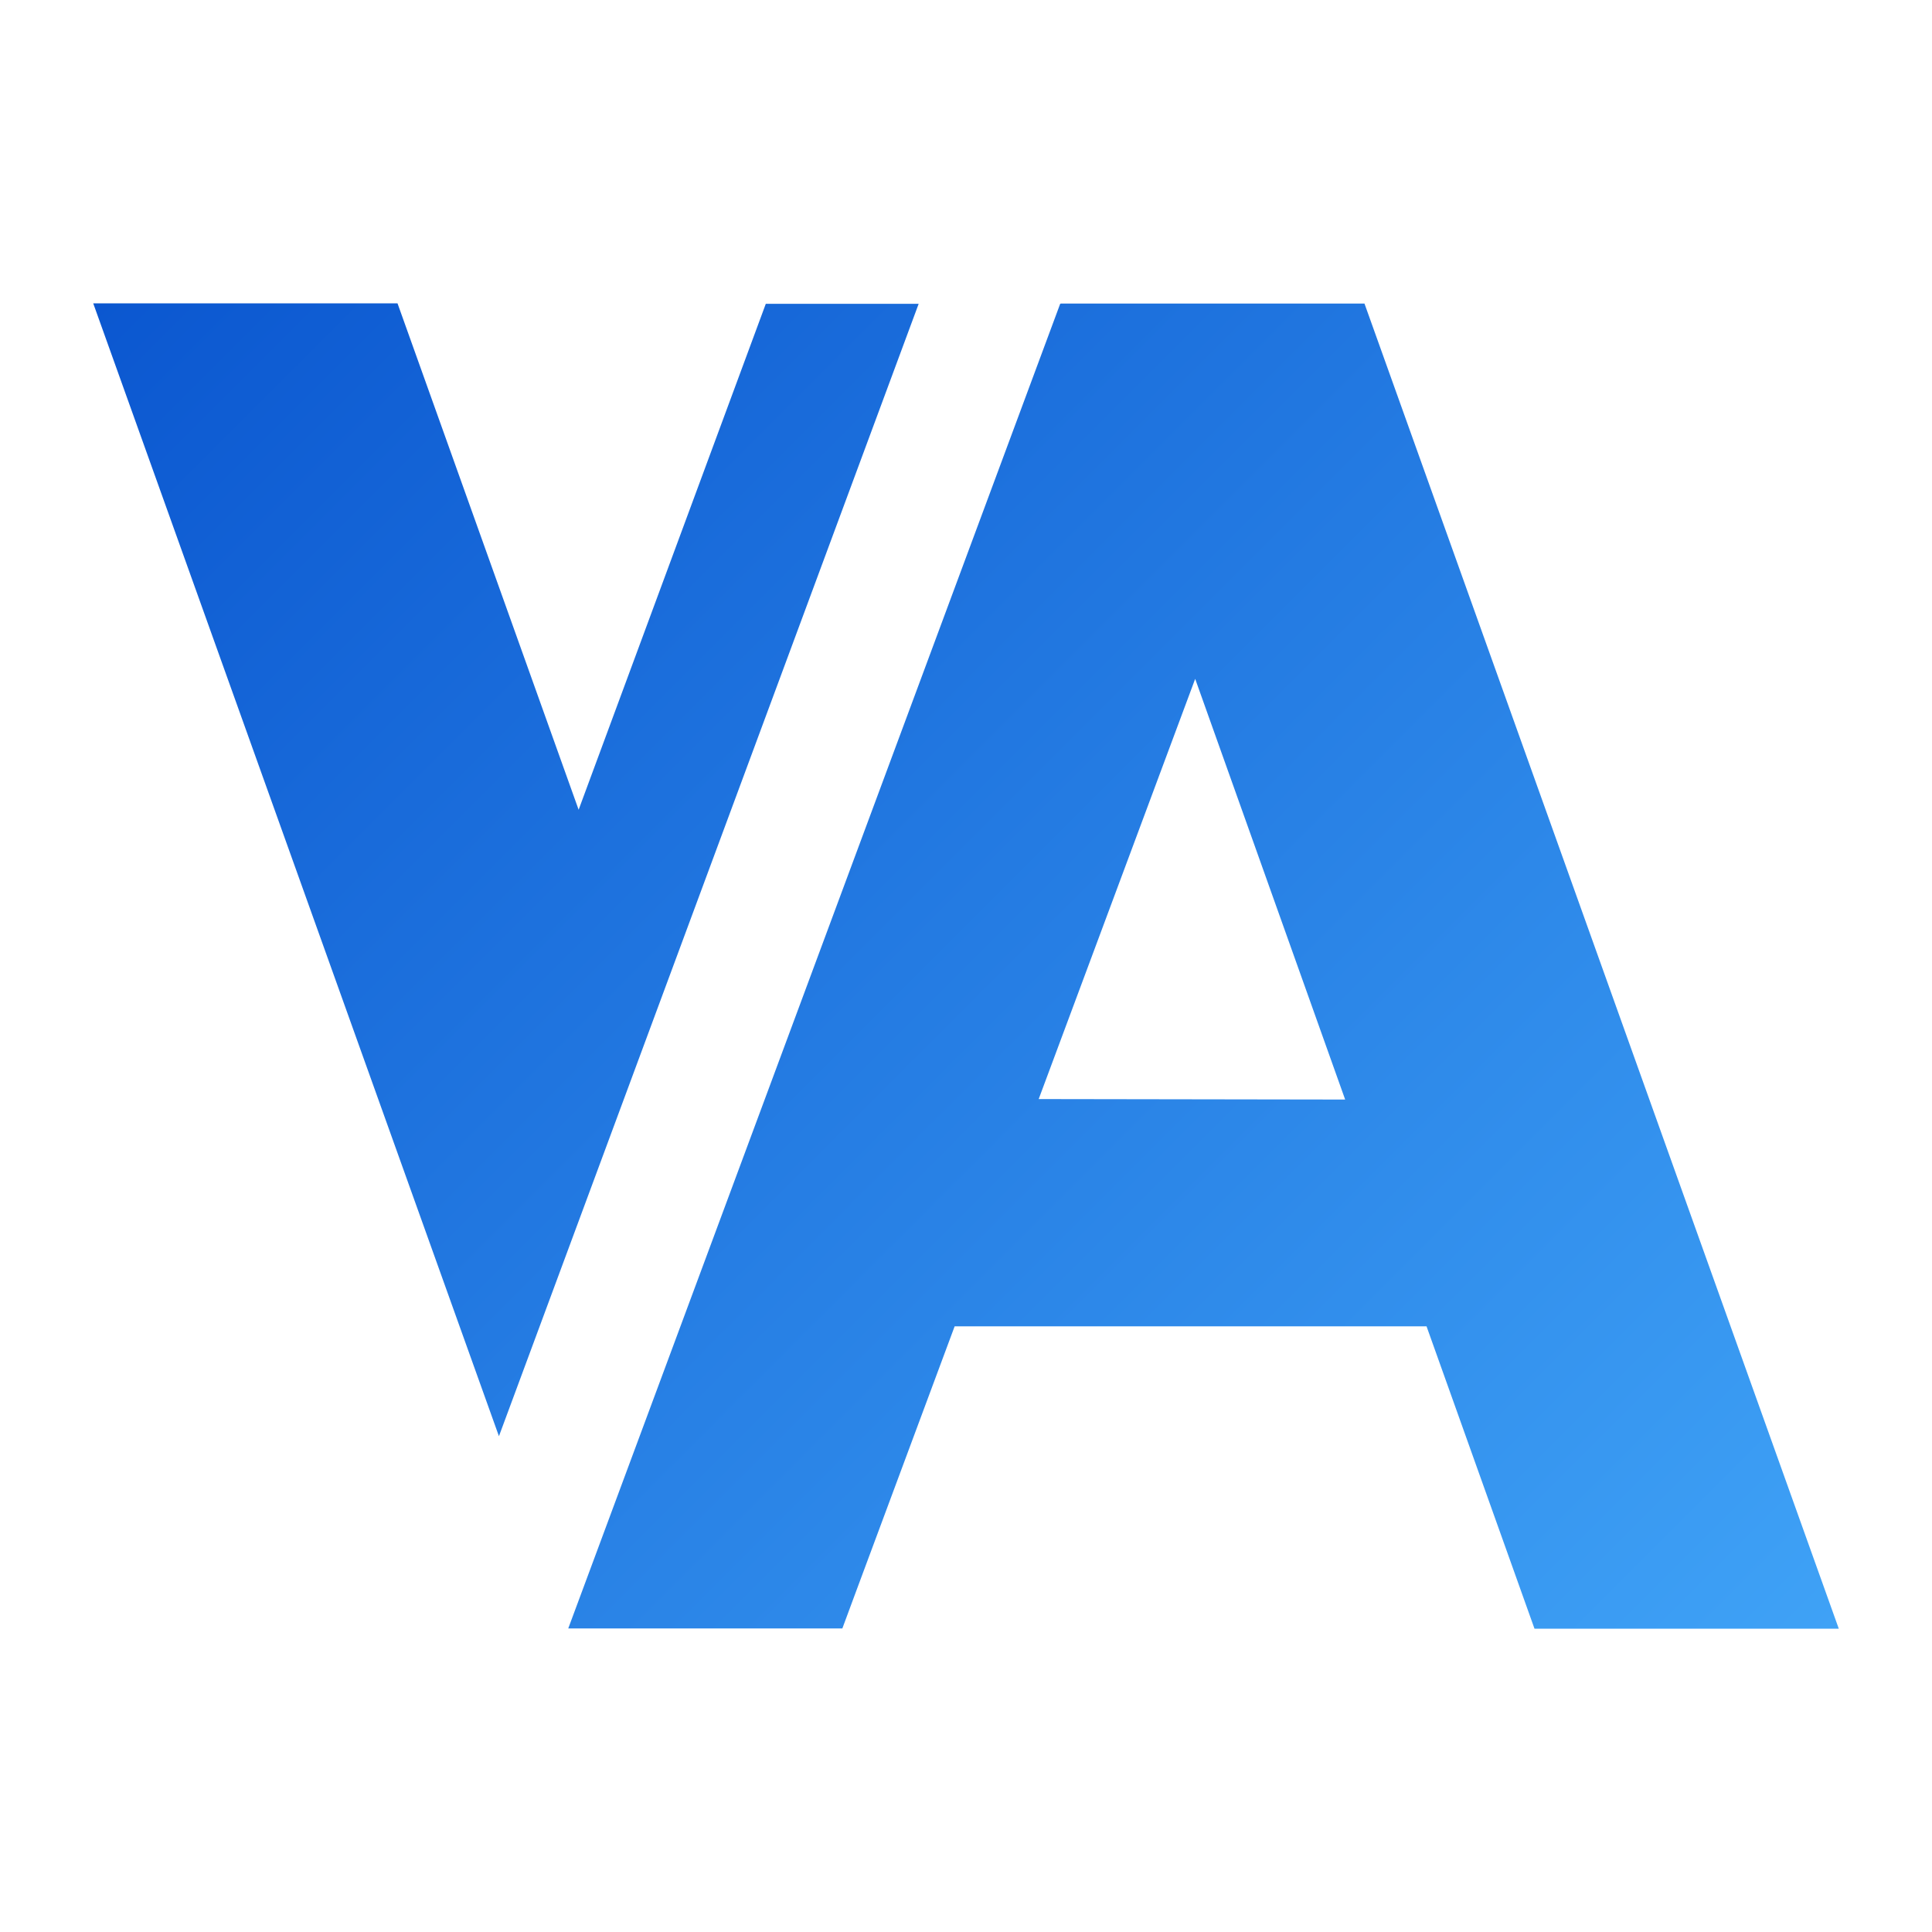<?xml version="1.0" encoding="utf-8"?>
<!-- Generator: Adobe Illustrator 28.2.0, SVG Export Plug-In . SVG Version: 6.00 Build 0)  -->
<svg version="1.1" id="图层_1" xmlns="http://www.w3.org/2000/svg" xmlns:xlink="http://www.w3.org/1999/xlink" x="0px" y="0px"
	 viewBox="0 0 800 800" style="enable-background:new 0 0 800 800;" xml:space="preserve">
<style type="text/css">
	.st0{fill:url(#SVGID_1_);}
</style>
<linearGradient id="SVGID_1_" gradientUnits="userSpaceOnUse" x1="82.15" y1="124" x2="718" y2="759.85" gradientTransform="matrix(1 0 0 1 0 -42)">
	<stop  offset="0" style="stop-color:#0B57D0"/>
	<stop  offset="1" style="stop-color:#3FA2F6"/>
</linearGradient>
<path class="st0" d="M380.4,125.8h-63.3l-77.5,209.5l-75-209.7h-126l168,469.1L380.4,125.8z M439.3,125.7L439.3,125.7l-0.3,0.1
	L235.3,674.3h113.5l6-16.2l40.5-108.9h195.4l44.7,125.2h126L565,125.7H439.3z M430.1,455.1l64.8-174L557,455.3L430.1,455.1
	L430.1,455.1z"/>
</svg>
